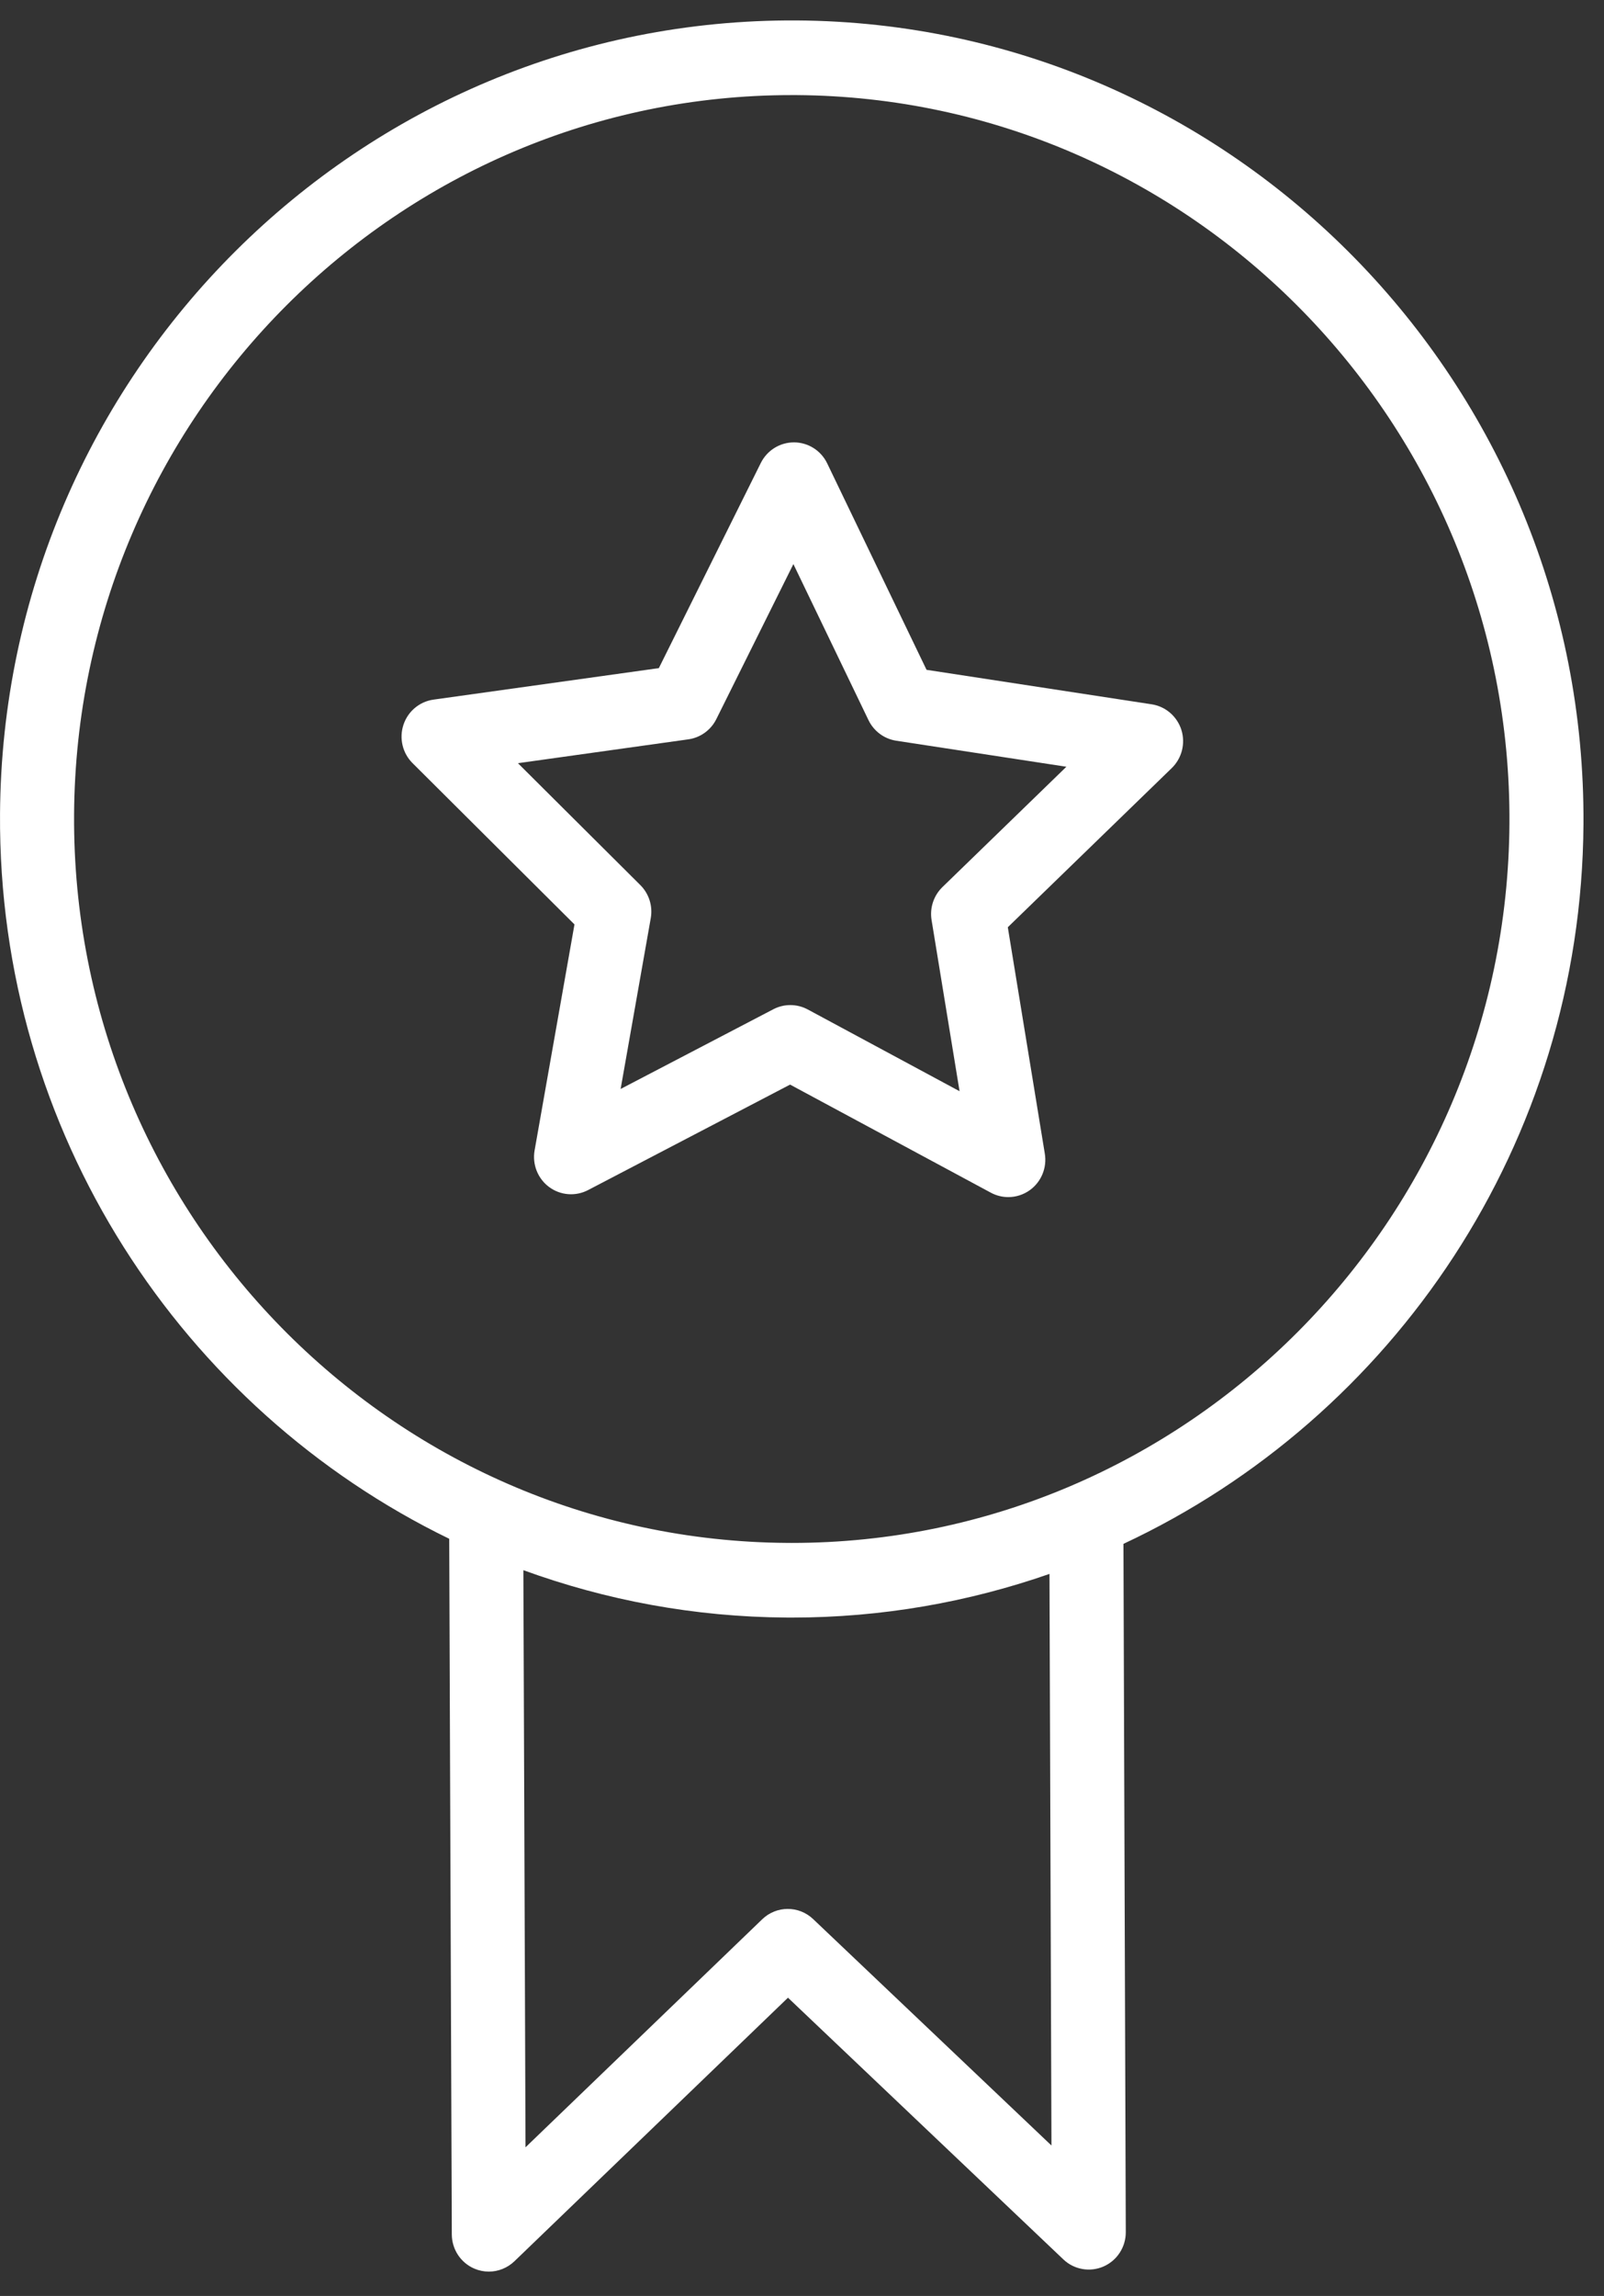 <svg width="65" height="93" viewBox="0 0 65 93" fill="none" xmlns="http://www.w3.org/2000/svg">
<rect x="0" y="0" width="65" height="93" fill="#333333" stroke="none"/>
<path d="M64.168 33.383C64.281 15.547 49.981 0.943 32.291 0.828C14.577 0.722 0.115 15.132 0.001 32.967C-0.081 45.866 7.378 57.071 18.204 62.33L18.309 90.507C18.311 91.112 18.67 91.657 19.222 91.893C19.411 91.974 19.611 92.014 19.809 92.014C20.188 92.014 20.561 91.868 20.846 91.595L31.932 80.919L43.093 91.521C43.529 91.936 44.171 92.046 44.718 91.807C45.268 91.567 45.623 91.02 45.621 90.415L45.526 62.536C56.453 57.429 64.086 46.307 64.168 33.383ZM42.609 86.906L32.952 77.735C32.372 77.183 31.465 77.186 30.888 77.742L21.296 86.979L21.209 63.602C24.545 64.817 28.134 65.497 31.878 65.521C31.948 65.521 32.017 65.522 32.087 65.522C35.741 65.522 39.252 64.894 42.529 63.753L42.609 86.906ZM32.087 62.498C32.025 62.498 31.96 62.497 31.898 62.497C15.861 62.393 2.898 49.155 3.002 32.986C3.105 16.881 16.132 3.852 32.083 3.852C32.145 3.852 32.21 3.852 32.272 3.852C48.308 3.957 61.271 17.194 61.168 33.363C61.066 49.468 48.038 62.498 32.087 62.498Z" fill="white"/>
<path d="M46.667 28.528L37.547 27.132L33.521 18.77C33.272 18.252 32.752 17.922 32.182 17.919C32.179 17.919 32.176 17.919 32.172 17.919C31.605 17.919 31.086 18.241 30.831 18.753L26.699 27.063L17.566 28.339C17.001 28.419 16.528 28.814 16.349 29.36C16.169 29.907 16.312 30.509 16.719 30.913L23.28 37.445L21.664 46.598C21.564 47.164 21.791 47.739 22.251 48.081C22.711 48.422 23.323 48.47 23.83 48.206L32.017 43.933L40.154 48.312C40.376 48.431 40.618 48.49 40.86 48.49C41.168 48.49 41.474 48.394 41.734 48.207C42.198 47.872 42.433 47.3 42.34 46.732L40.84 37.559L47.484 31.112C47.895 30.712 48.046 30.113 47.874 29.564C47.699 29.017 47.233 28.614 46.667 28.528ZM38.191 35.932C37.836 36.277 37.67 36.776 37.751 37.268L38.885 44.201L32.734 40.89C32.513 40.771 32.27 40.712 32.027 40.712C31.79 40.712 31.554 40.768 31.338 40.881L25.15 44.11L26.371 37.192C26.458 36.702 26.3 36.201 25.948 35.851L20.989 30.914L27.893 29.948C28.382 29.88 28.807 29.573 29.028 29.129L32.151 22.849L35.194 29.169C35.41 29.617 35.831 29.929 36.319 30.004L43.214 31.058L38.191 35.932Z" fill="white"/>
</svg>
